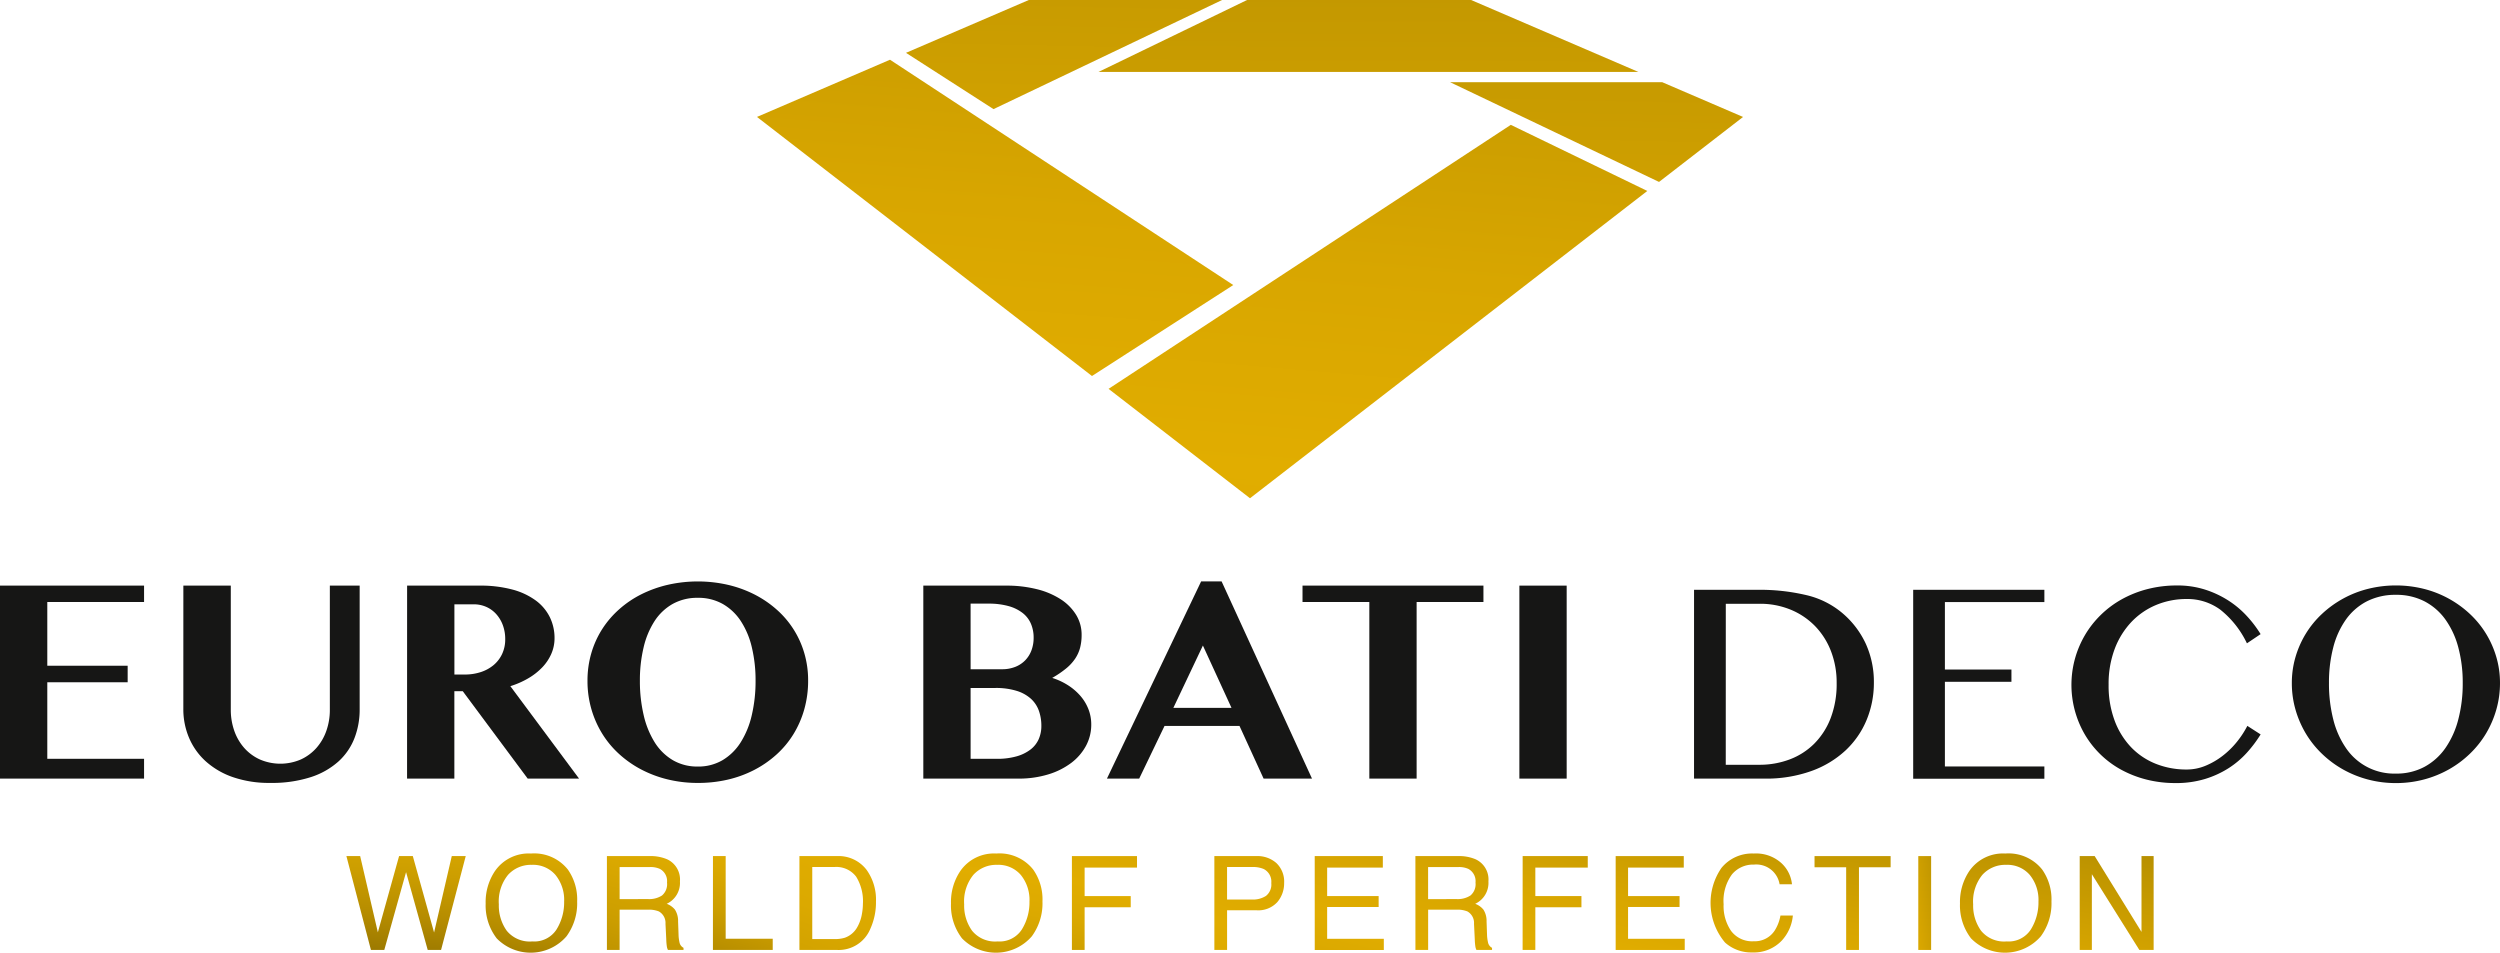 <svg xmlns="http://www.w3.org/2000/svg" xmlns:xlink="http://www.w3.org/1999/xlink" viewBox="0 0 265.667 101.24"><defs><linearGradient id="a" x1=".293" x2=".815" y1="1.989" y2="-3.027" gradientUnits="objectBoundingBox"><stop offset="0" stop-color="#4b3d00"/><stop offset=".058" stop-color="#665100"/><stop offset=".163" stop-color="#927200"/><stop offset=".265" stop-color="#b48b00"/><stop offset=".361" stop-color="#cc9e00"/><stop offset=".449" stop-color="#dba900"/><stop offset=".521" stop-color="#e1ad00"/><stop offset=".641" stop-color="#d8a600"/><stop offset=".834" stop-color="#bf9500"/><stop offset="1" stop-color="#a68300"/></linearGradient><linearGradient xlink:href="#a" id="b" x1=".273" x2=".953" y1="2.081" y2="-2.666"/><linearGradient xlink:href="#a" id="c" x1=".203" x2="1.017" y1="2.329" y2="-2.687"/><linearGradient xlink:href="#a" id="d" x1=".092" x2="1.134" y1="2.464" y2="-2.551"/><linearGradient xlink:href="#a" id="e" x1=".123" x2=".937" y1="2.592" y2="-2.424"/><linearGradient xlink:href="#a" id="f" x1=".185" x2=".866" y1="2.691" y2="-2.056"/><linearGradient xlink:href="#a" id="g" x1="-.053" x2=".904" y1="2.958" y2="-2.058"/><linearGradient xlink:href="#a" id="h" x1="-.035" x2=".858" y1="3.16" y2="-1.855"/><linearGradient xlink:href="#a" id="i" x1="-.004" x2=".898" y1="3.305" y2="-1.711"/><linearGradient xlink:href="#a" id="j" x1=".022" x2=".835" y1="3.45" y2="-1.566"/><linearGradient xlink:href="#a" id="k" x1="-.172" x2=".785" y1="3.583" y2="-1.433"/><linearGradient xlink:href="#a" id="l" x1="-.079" x2=".823" y1="3.722" y2="-1.294"/><linearGradient xlink:href="#a" id="m" x1="-.002" x2=".755" y1="3.692" y2="-1.068"/><linearGradient xlink:href="#a" id="n" x1="-.142" x2=".676" y1="3.995" y2="-1.021"/><linearGradient xlink:href="#a" id="o" x1="-2.984" x2="1.867" y1="4.102" y2="-.913"/><linearGradient xlink:href="#a" id="p" x1="-.005" x2=".676" y1="4.015" y2="-.732"/><linearGradient xlink:href="#a" id="q" x1="-.15" x2=".693" y1="4.368" y2="-.647"/><linearGradient xlink:href="#a" id="r" x1="-.29" x2=".748" y1="13.213" y2="-3.918"/><linearGradient xlink:href="#a" id="s" x1="-.22" x2=".741" y1="11.968" y2="-3.69"/><linearGradient xlink:href="#a" id="t" x1=".076" x2=".639" y1="18.901" y2="-4.848"/><linearGradient xlink:href="#a" id="u" x1=".09" x2=".728" y1="3.92" y2="-1.483"/><linearGradient xlink:href="#a" id="v" x1=".144" x2=".708" y1="3.33" y2="-1.246"/></defs><g data-name="Groupe 14"><path fill="url(#a)" d="m341.982 715.593 1.88 8.1 2.255-8.1h1.46l2.26 8.118 1.88-8.118h1.483l-2.621 9.974h-1.419l-2.3-8.269-2.315 8.269h-1.419l-2.607-9.974Z" data-name="Tracé 53" transform="translate(-303.708 -624.619)"/><path fill="url(#b)" d="M389.491 716.551a5.5 5.5 0 0 1 .991 3.388 5.928 5.928 0 0 1-1.134 3.714 5.038 5.038 0 0 1-7.414.217 5.742 5.742 0 0 1-1.175-3.707 5.9 5.9 0 0 1 1-3.463 4.354 4.354 0 0 1 3.816-1.847 4.566 4.566 0 0 1 3.916 1.698Zm-1.192 6.357a5.454 5.454 0 0 0 .8-2.945 4.2 4.2 0 0 0-.92-2.833 3.139 3.139 0 0 0-2.516-1.074 3.275 3.275 0 0 0-2.525 1.064 4.484 4.484 0 0 0-.978 3.136 4.585 4.585 0 0 0 .838 2.8 3.152 3.152 0 0 0 2.719 1.138 2.811 2.811 0 0 0 2.583-1.285Z" data-name="Tracé 54" transform="translate(-329.15 -624.152)"/><path fill="url(#c)" d="M415.79 715.593h4.533a4.452 4.452 0 0 1 1.847.332 2.361 2.361 0 0 1 1.38 2.356 2.453 2.453 0 0 1-1.405 2.383 2.042 2.042 0 0 1 .879.625 2.244 2.244 0 0 1 .329 1.256l.048 1.337a4.129 4.129 0 0 0 .095.849.835.835 0 0 0 .434.611v.224h-1.656a1.237 1.237 0 0 1-.109-.333 6.376 6.376 0 0 1-.068-.788l-.082-1.663a1.4 1.4 0 0 0-.706-1.31 2.842 2.842 0 0 0-1.181-.184h-2.989v4.277h-1.349Zm4.388 4.569a2.49 2.49 0 0 0 1.462-.38 1.568 1.568 0 0 0 .538-1.371 1.48 1.48 0 0 0-.753-1.453 2.4 2.4 0 0 0-1.076-.2h-3.209v3.408Z" data-name="Tracé 55" transform="translate(-351.295 -624.619)"/><path fill="url(#d)" d="M446.428 715.593h1.351v8.785h5v1.188h-6.355Z" data-name="Tracé 56" transform="translate(-370.664 -624.619)"/><path fill="url(#e)" d="M471.4 715.593h3.986a3.739 3.739 0 0 1 3.149 1.459 5.433 5.433 0 0 1 1 3.374 6.792 6.792 0 0 1-.59 2.872 3.635 3.635 0 0 1-3.571 2.268H471.4Zm3.722 8.819a3.578 3.578 0 0 0 1.1-.142 2.432 2.432 0 0 0 1.262-1.018 4.239 4.239 0 0 0 .564-1.548 6.054 6.054 0 0 0 .1-1.045 4.953 4.953 0 0 0-.72-2.879 2.637 2.637 0 0 0-2.321-1.025h-2.343v7.658Z" data-name="Tracé 57" transform="translate(-386.448 -624.619)"/><path fill="url(#f)" d="M523.924 716.551a5.5 5.5 0 0 1 .991 3.388 5.927 5.927 0 0 1-1.134 3.714 5.038 5.038 0 0 1-7.414.217 5.742 5.742 0 0 1-1.174-3.707 5.894 5.894 0 0 1 1-3.463 4.353 4.353 0 0 1 3.815-1.847 4.566 4.566 0 0 1 3.916 1.698Zm-1.191 6.357a5.454 5.454 0 0 0 .8-2.945 4.2 4.2 0 0 0-.92-2.833 3.139 3.139 0 0 0-2.515-1.074 3.276 3.276 0 0 0-2.526 1.064 4.485 4.485 0 0 0-.978 3.136 4.583 4.583 0 0 0 .839 2.8 3.151 3.151 0 0 0 2.719 1.138 2.811 2.811 0 0 0 2.581-1.285Z" data-name="Tracé 58" transform="translate(-414.135 -624.152)"/><path fill="url(#g)" d="M550.13 715.593h6.918v1.222h-5.567v3.028h4.9v1.188h-4.9v4.535h-1.351Z" data-name="Tracé 59" transform="translate(-436.222 -624.619)"/><path fill="url(#h)" d="M591.284 715.593h4.463a3.03 3.03 0 0 1 2.138.75 2.725 2.725 0 0 1 .814 2.108 3.068 3.068 0 0 1-.726 2.033 2.737 2.737 0 0 1-2.223.866h-3.114v4.216h-1.351Zm5.24 1.371a2.9 2.9 0 0 0-1.22-.21h-2.67v3.456h2.67a2.535 2.535 0 0 0 1.466-.387 1.538 1.538 0 0 0 .563-1.365 1.5 1.5 0 0 0-.809-1.494Z" data-name="Tracé 60" transform="translate(-462.238 -624.619)"/><path fill="url(#i)" d="M620.279 715.593h7.238v1.222H621.6v3.028h5.472V721H621.6v3.381h6.022v1.188h-7.34Z" data-name="Tracé 61" transform="translate(-480.568 -624.619)"/><path fill="url(#j)" d="M649.367 715.593h4.533a4.453 4.453 0 0 1 1.847.332 2.361 2.361 0 0 1 1.38 2.356 2.454 2.454 0 0 1-1.405 2.383 2.042 2.042 0 0 1 .879.625 2.243 2.243 0 0 1 .329 1.256l.047 1.337a4.1 4.1 0 0 0 .1.849.834.834 0 0 0 .434.611v.224h-1.657a1.249 1.249 0 0 1-.109-.333 6.443 6.443 0 0 1-.068-.788l-.081-1.663a1.4 1.4 0 0 0-.706-1.31 2.843 2.843 0 0 0-1.181-.184h-2.988v4.277h-1.351Zm4.388 4.569a2.49 2.49 0 0 0 1.462-.38 1.568 1.568 0 0 0 .538-1.371 1.481 1.481 0 0 0-.753-1.453 2.4 2.4 0 0 0-1.076-.2h-3.209v3.408Z" data-name="Tracé 62" transform="translate(-498.957 -624.619)"/><path fill="url(#k)" d="M680.353 715.593h6.919v1.222H681.7v3.028h4.9v1.188h-4.9v4.535h-1.351Z" data-name="Tracé 63" transform="translate(-518.545 -624.619)"/><path fill="url(#l)" d="M707.226 715.593h7.237v1.222h-5.92v3.028h5.472V721h-5.472v3.381h6.022v1.188h-7.339Z" data-name="Tracé 64" transform="translate(-535.534 -624.619)"/><path fill="url(#m)" d="M742.152 715.852a3.539 3.539 0 0 1 1.147 2.268h-1.317a2.509 2.509 0 0 0-2.72-2.091 2.931 2.931 0 0 0-2.338 1.037 4.785 4.785 0 0 0-.89 3.176 4.675 4.675 0 0 0 .8 2.844 2.787 2.787 0 0 0 2.4 1.091 2.519 2.519 0 0 0 2.234-1.148 4.4 4.4 0 0 0 .607-1.589h1.317a4.528 4.528 0 0 1-1.154 2.641 4.083 4.083 0 0 1-3.168 1.283 4.151 4.151 0 0 1-2.886-1.053 6.537 6.537 0 0 1-.383-7.922 4.194 4.194 0 0 1 3.442-1.536 4.012 4.012 0 0 1 2.909.999Z" data-name="Tracé 65" transform="translate(-552.871 -624.152)"/><path fill="url(#n)" d="M772.765 715.593v1.188H769.4v8.786h-1.36v-8.786h-3.361v-1.188Z" data-name="Tracé 66" transform="translate(-571.854 -624.619)"/><path fill="url(#o)" d="M794.652 715.593h1.365v9.974h-1.365Z" data-name="Tracé 67" transform="translate(-590.802 -624.619)"/><path fill="url(#p)" d="M815.432 716.551a5.5 5.5 0 0 1 .991 3.388 5.928 5.928 0 0 1-1.134 3.714 5.038 5.038 0 0 1-7.414.217 5.742 5.742 0 0 1-1.174-3.707 5.9 5.9 0 0 1 1-3.463 4.353 4.353 0 0 1 3.815-1.847 4.566 4.566 0 0 1 3.916 1.698Zm-1.191 6.357a5.455 5.455 0 0 0 .8-2.945 4.2 4.2 0 0 0-.92-2.833 3.14 3.14 0 0 0-2.516-1.074 3.275 3.275 0 0 0-2.526 1.064 4.484 4.484 0 0 0-.978 3.136 4.583 4.583 0 0 0 .839 2.8 3.152 3.152 0 0 0 2.719 1.138 2.811 2.811 0 0 0 2.582-1.285Z" data-name="Tracé 68" transform="translate(-598.42 -624.152)"/><path fill="url(#q)" d="M841.289 715.593h1.592l4.974 8.058v-8.058h1.29v9.974h-1.518l-5.047-8.049v8.049h-1.29Z" data-name="Tracé 69" transform="translate(-620.285 -624.619)"/></g><g fill="#161615" data-name="Groupe 15"><path d="M15.309 62.232v1.742H5.026v6.769h8.54V72.5h-8.54v8.137h10.283v2.1H0V62.232Z" data-name="Tracé 70"/><path d="M19.485 62.232h5.041v13.177a6.7 6.7 0 0 0 .367 2.24 5.475 5.475 0 0 0 1.051 1.822 4.966 4.966 0 0 0 1.663 1.231 5.488 5.488 0 0 0 4.371 0 4.986 4.986 0 0 0 1.656-1.231 5.474 5.474 0 0 0 1.051-1.822 6.7 6.7 0 0 0 .367-2.24V62.232h3.168v13.177a8.365 8.365 0 0 1-.54 3 6.538 6.538 0 0 1-1.685 2.484 8.143 8.143 0 0 1-2.952 1.685 13.414 13.414 0 0 1-4.328.619 11.743 11.743 0 0 1-3.982-.619 8.412 8.412 0 0 1-2.887-1.692 7.082 7.082 0 0 1-1.764-2.5 7.745 7.745 0 0 1-.6-3.024Z" data-name="Tracé 71"/><path d="M43.262 62.232h7.7a13.041 13.041 0 0 1 3.486.417 7.4 7.4 0 0 1 2.491 1.167 4.879 4.879 0 0 1 1.49 1.771 5.036 5.036 0 0 1 .5 2.232 4.118 4.118 0 0 1-.338 1.649 4.927 4.927 0 0 1-.958 1.44 6.752 6.752 0 0 1-1.483 1.166 9.153 9.153 0 0 1-1.916.843l7.3 9.822h-5.458l-6.9-9.289h-.893v9.289h-5.026Zm5.026 9.448h1.094a5.41 5.41 0 0 0 1.707-.259 4.09 4.09 0 0 0 1.361-.742 3.446 3.446 0 0 0 .907-1.181 3.638 3.638 0 0 0 .331-1.577 4.216 4.216 0 0 0-.252-1.483 3.63 3.63 0 0 0-.7-1.174 3.113 3.113 0 0 0-1.059-.771 3.259 3.259 0 0 0-1.346-.274h-2.043Z" data-name="Tracé 72"/><path d="M74.153 83.2a13.377 13.377 0 0 1-3.168-.367 12.323 12.323 0 0 1-2.808-1.044 11.271 11.271 0 0 1-2.362-1.642A10.085 10.085 0 0 1 64 77.972a10.533 10.533 0 0 1-1.159-2.628 10.765 10.765 0 0 1-.41-3 10.36 10.36 0 0 1 .41-2.945A9.892 9.892 0 0 1 64 66.843a10.1 10.1 0 0 1 1.815-2.11 10.9 10.9 0 0 1 2.362-1.592 12.733 12.733 0 0 1 2.808-1 14.408 14.408 0 0 1 6.337 0 12.489 12.489 0 0 1 2.808 1.008 11.259 11.259 0 0 1 2.362 1.592 9.813 9.813 0 0 1 2.974 4.652 10.218 10.218 0 0 1 .411 2.923 11.14 11.14 0 0 1-.411 3.068 10.444 10.444 0 0 1-1.159 2.65 9.921 9.921 0 0 1-1.814 2.168 11.224 11.224 0 0 1-2.362 1.627 12.049 12.049 0 0 1-2.808 1.023 13.893 13.893 0 0 1-3.17.348Zm0-1.742a5.052 5.052 0 0 0 2.642-.684 5.812 5.812 0 0 0 1.923-1.9 9.3 9.3 0 0 0 1.174-2.887 15.784 15.784 0 0 0 .4-3.644 15.007 15.007 0 0 0-.4-3.565 8.7 8.7 0 0 0-1.174-2.787 5.63 5.63 0 0 0-1.923-1.815 5.273 5.273 0 0 0-2.642-.648 5.344 5.344 0 0 0-2.665.648 5.552 5.552 0 0 0-1.923 1.815 8.817 8.817 0 0 0-1.166 2.787 15.006 15.006 0 0 0-.4 3.565 15.782 15.782 0 0 0 .4 3.644 9.432 9.432 0 0 0 1.166 2.887 5.731 5.731 0 0 0 1.923 1.9 5.119 5.119 0 0 0 2.665.684Z" data-name="Tracé 73"/><path d="M98.118 62.232h8.8a13.191 13.191 0 0 1 3.247.374 8.356 8.356 0 0 1 2.535 1.066 5.264 5.264 0 0 1 1.649 1.656 4.027 4.027 0 0 1 .591 2.146 5.364 5.364 0 0 1-.159 1.346 3.857 3.857 0 0 1-.518 1.159 4.874 4.874 0 0 1-.965 1.052 10.419 10.419 0 0 1-1.483 1.008 7.042 7.042 0 0 1 1.664.771 6.062 6.062 0 0 1 1.311 1.116 4.852 4.852 0 0 1 .864 1.411 4.435 4.435 0 0 1 .31 1.656 4.733 4.733 0 0 1-.555 2.254 5.592 5.592 0 0 1-1.57 1.822 7.8 7.8 0 0 1-2.448 1.224 10.645 10.645 0 0 1-3.175.447H98.118Zm5.026 8.886h3.327a3.772 3.772 0 0 0 1.419-.252 3.01 3.01 0 0 0 1.059-.7 3.046 3.046 0 0 0 .662-1.058 3.792 3.792 0 0 0 .23-1.347 3.74 3.74 0 0 0-.281-1.462 2.886 2.886 0 0 0-.871-1.145 4.29 4.29 0 0 0-1.5-.742 7.735 7.735 0 0 0-2.16-.266h-1.887Zm0 9.519h2.78a7.449 7.449 0 0 0 2.117-.266 4.376 4.376 0 0 0 1.476-.727 2.851 2.851 0 0 0 .864-1.1 3.459 3.459 0 0 0 .281-1.4 4.77 4.77 0 0 0-.259-1.6 3.162 3.162 0 0 0-.835-1.275 4.016 4.016 0 0 0-1.519-.85 7.419 7.419 0 0 0-2.3-.31h-2.607Z" data-name="Tracé 74"/><path d="m129.816 61.785 9.606 20.955h-5.143l-2.563-5.6h-7.964l-2.693 5.6h-3.428l10.009-20.955Zm-5.127 13.437h6.178l-3.039-6.624Z" data-name="Tracé 75"/><path d="M157.64 62.232v1.742h-7.1V82.74h-5.026V63.974h-7.1v-1.742Z" data-name="Tracé 76"/><path d="M161.459 62.232h5.026V82.74h-5.026Z" data-name="Tracé 77"/><path d="M180.021 62.678h6.668a21.459 21.459 0 0 1 5.321.576 9.135 9.135 0 0 1 3.708 1.843 9.5 9.5 0 0 1 2.556 3.32 9.8 9.8 0 0 1 .857 4.112 10.267 10.267 0 0 1-.771 3.975 9.313 9.313 0 0 1-2.247 3.248 10.567 10.567 0 0 1-3.644 2.189 14.278 14.278 0 0 1-4.961.8h-7.489Zm3.37 18.592h3.572a9.033 9.033 0 0 0 3.2-.562 7.351 7.351 0 0 0 2.614-1.663 7.8 7.8 0 0 0 1.757-2.722 10.107 10.107 0 0 0 .641-3.737 9.247 9.247 0 0 0-.605-3.392 7.878 7.878 0 0 0-1.692-2.664 7.713 7.713 0 0 0-2.592-1.743 8.483 8.483 0 0 0-3.291-.626h-3.6Z" data-name="Tracé 78"/><path d="M217.249 62.678v1.3h-10.571v7.172h7.071v1.3h-7.071v9h10.571v1.3h-13.941V62.678Z" data-name="Tracé 79"/><path d="M224.075 72.773a10.618 10.618 0 0 0 .634 3.788 8.282 8.282 0 0 0 1.742 2.83 7.432 7.432 0 0 0 2.628 1.771 8.72 8.72 0 0 0 3.291.612 5.2 5.2 0 0 0 2.031-.411 7.972 7.972 0 0 0 1.818-1.065 8.989 8.989 0 0 0 1.505-1.483 9.832 9.832 0 0 0 1.094-1.678l1.411.907a13.331 13.331 0 0 1-1.462 1.944 9.566 9.566 0 0 1-1.951 1.649 10.16 10.16 0 0 1-2.506 1.145 10.556 10.556 0 0 1-3.125.432 12.384 12.384 0 0 1-3.125-.382 11.5 11.5 0 0 1-2.7-1.066 10.086 10.086 0 0 1-3.845-3.773 10.48 10.48 0 0 1-1.023-7.964 10.5 10.5 0 0 1 1.051-2.506 10.28 10.28 0 0 1 1.678-2.153 10.459 10.459 0 0 1 2.239-1.678 11.537 11.537 0 0 1 2.729-1.087 12.45 12.45 0 0 1 3.168-.389 9.6 9.6 0 0 1 2.945.432 10.526 10.526 0 0 1 2.463 1.145 10.01 10.01 0 0 1 1.98 1.649 12.555 12.555 0 0 1 1.483 1.944l-1.454.979a10.111 10.111 0 0 0-2.823-3.572 5.893 5.893 0 0 0-3.572-1.138 8.331 8.331 0 0 0-3.255.634 7.708 7.708 0 0 0-2.635 1.814 8.552 8.552 0 0 0-1.771 2.866 10.52 10.52 0 0 0-.643 3.804Z" data-name="Tracé 80"/><path d="M254.606 83.215a11.475 11.475 0 0 1-2.981-.382 11.309 11.309 0 0 1-2.65-1.073 10.976 10.976 0 0 1-2.232-1.663 10.374 10.374 0 0 1-1.714-2.153 10.646 10.646 0 0 1-1.094-2.535 10.169 10.169 0 0 1-.389-2.823 9.765 9.765 0 0 1 .389-2.765 10.245 10.245 0 0 1 1.094-2.477 10.057 10.057 0 0 1 1.714-2.1 11.138 11.138 0 0 1 4.882-2.664 12.29 12.29 0 0 1 5.962 0 11.132 11.132 0 0 1 4.882 2.664 10.041 10.041 0 0 1 1.714 2.1 10.231 10.231 0 0 1 1.094 2.477 9.765 9.765 0 0 1 .389 2.765 10.2 10.2 0 0 1-.389 2.816 10.605 10.605 0 0 1-1.094 2.542 10.357 10.357 0 0 1-1.714 2.153 10.987 10.987 0 0 1-2.232 1.663 11.313 11.313 0 0 1-2.65 1.073 11.472 11.472 0 0 1-2.981.382Zm0-1.008a6.263 6.263 0 0 0 3.039-.72 6.47 6.47 0 0 0 2.225-2 9.472 9.472 0 0 0 1.368-3.046 15 15 0 0 0 .468-3.853 14.39 14.39 0 0 0-.468-3.781 9.078 9.078 0 0 0-1.368-2.967 6.328 6.328 0 0 0-2.225-1.937 6.473 6.473 0 0 0-3.039-.692 6.615 6.615 0 0 0-3.089.692 6.247 6.247 0 0 0-2.225 1.937 8.963 8.963 0 0 0-1.346 2.965 14.819 14.819 0 0 0-.454 3.781 15.451 15.451 0 0 0 .454 3.853 9.355 9.355 0 0 0 1.347 3.046 6.186 6.186 0 0 0 5.314 2.722Z" data-name="Tracé 81"/></g><g data-name="Groupe 16"><path fill="url(#r)" d="m659.371 492 22.208 10.6 8.929-6.905-8.593-3.695Z" data-name="Tracé 82" transform="translate(-505.28 -483.267)"/><path fill="url(#s)" d="m511.5 479.858 24.3-11.6h-20.539l-13.061 5.618Z" data-name="Tracé 83" transform="translate(-405.923 -468.262)"/><path fill="url(#t)" d="M557.8 475.908h57.381l-17.781-7.646h-23.807Z" data-name="Tracé 84" transform="translate(-441.071 -468.262)"/><path fill="url(#u)" d="m509.755 509.46-36.478-23.943-14.136 6.078 35.6 27.532Z" data-name="Tracé 85" transform="translate(-378.7 -479.17)"/><path fill="url(#v)" d="m603.46 504.331-42.744 28.055 15.03 11.625 42.222-32.655Z" data-name="Tracé 86" transform="translate(-442.913 -491.064)"/></g></svg>
